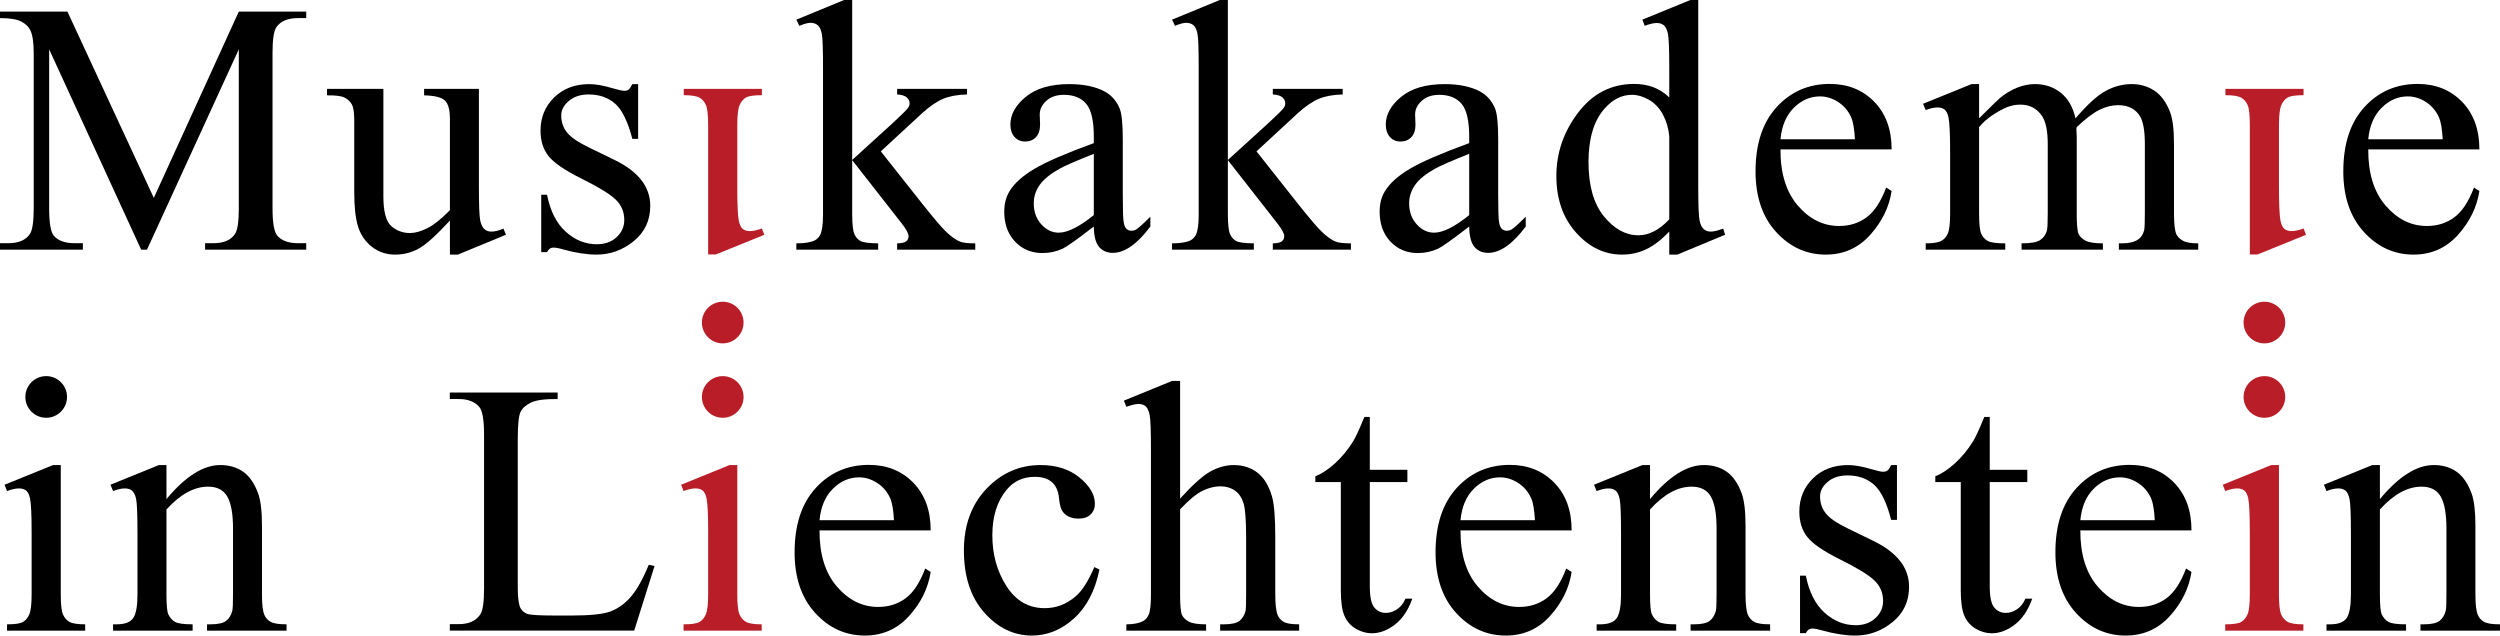 <?xml version="1.0" encoding="UTF-8"?><svg id="Ebene_2" xmlns="http://www.w3.org/2000/svg" viewBox="0 0 210 53.387"><defs><style>.cls-1{fill:#b91e28;}</style></defs><g id="Ebene_1-2"><path d="m11.859,20.974L4.13,4.145v13.363c0,1.229.133,1.996.398,2.301.364.413.939.619,1.726.619h.707v.546H0v-.546h.708c.845,0,1.446-.255,1.8-.767.215-.314.324-1.032.324-2.153V4.44c0-.885-.098-1.525-.295-1.918-.138-.285-.391-.524-.76-.715-.369-.192-.962-.287-1.777-.287v-.547h5.663l7.257,15.65L20.06.973h5.663v.547h-.693c-.855,0-1.46.255-1.815.766-.216.315-.323,1.033-.323,2.154v13.068c0,1.229.137,1.996.412,2.301.364.413.939.619,1.726.619h.693v.546h-8.495v-.546h.707c.856,0,1.456-.255,1.799-.767.217-.314.326-1.032.326-2.153V4.145l-7.714,16.829h-.487Z"/><path d="m40.228,7.463v8.186c0,1.564.036,2.52.11,2.869.074.35.192.593.354.73.163.138.352.207.568.207.305,0,.649-.084,1.032-.251l.207.516-4.041,1.667h-.664v-2.862c-1.16,1.259-2.045,2.051-2.655,2.375-.609.325-1.254.487-1.932.487-.757,0-1.414-.219-1.969-.656-.556-.438-.942-1.001-1.158-1.689-.216-.688-.324-1.662-.324-2.921v-6.032c0-.64-.069-1.082-.207-1.328-.138-.245-.342-.435-.612-.568-.271-.133-.76-.194-1.468-.184v-.546h4.735v9.042c0,1.259.219,2.084.656,2.478.438.393.966.59,1.586.59.423,0,.902-.133,1.438-.399.536-.265,1.172-.771,1.91-1.519v-7.655c0-.767-.14-1.285-.42-1.556-.281-.27-.863-.415-1.749-.435v-.546h4.603Z"/><path d="m53.604,7.065v4.602h-.487c-.374-1.446-.854-2.428-1.438-2.95-.586-.521-1.33-.782-2.235-.782-.688,0-1.244.183-1.666.547-.423.363-.635.766-.635,1.209,0,.55.158,1.022.472,1.416.305.403.925.831,1.859,1.283l2.153,1.047c1.996.974,2.994,2.257,2.994,3.85,0,1.229-.464,2.22-1.393,2.972-.93.752-1.969,1.128-3.12,1.128-.826,0-1.77-.148-2.832-.442-.324-.098-.59-.148-.796-.148-.226,0-.404.128-.532.384h-.486v-4.823h.486c.275,1.376.802,2.413,1.579,3.112.776.698,1.647,1.047,2.61,1.047.679,0,1.232-.199,1.66-.598.428-.398.641-.877.641-1.438,0-.678-.238-1.248-.715-1.711-.477-.462-1.428-1.047-2.854-1.754-1.426-.709-2.361-1.348-2.803-1.918-.442-.561-.663-1.268-.663-2.124,0-1.111.381-2.04,1.143-2.788.762-.747,1.748-1.121,2.957-1.121.531,0,1.175.114,1.932.34.502.147.836.221,1.003.221.157,0,.281-.035.369-.104.089-.068.192-.221.31-.457h.487Z"/><path d="m71.583,0v13.437l3.436-3.127c.728-.669,1.151-1.092,1.269-1.269.079-.118.118-.236.118-.354,0-.196-.081-.366-.243-.508-.163-.143-.431-.224-.804-.244v-.472h5.87v.472c-.807.02-1.478.142-2.014.369-.536.226-1.123.629-1.762,1.209l-3.466,3.201,3.466,4.381c.964,1.209,1.613,1.976,1.947,2.3.473.462.885.763,1.239.9.246.099.674.147,1.283.147v.532h-6.563v-.532c.373-.009.626-.066.76-.169.132-.103.198-.248.198-.435,0-.226-.197-.59-.589-1.091l-4.145-5.295v4.483c0,.876.061,1.45.184,1.726s.298.472.524.59.718.182,1.475.191v.532h-6.873v-.532c.687,0,1.204-.083,1.548-.25.207-.108.364-.275.472-.501.147-.325.221-.886.221-1.682V5.708c0-1.564-.034-2.52-.102-2.869-.069-.349-.183-.59-.34-.722-.158-.133-.364-.2-.619-.2-.207,0-.517.084-.929.251l-.251-.516,4.011-1.652h.679Z"/><path d="m91.88,18.069v-5.148c-1.485.59-2.443,1.008-2.876,1.253-.777.434-1.332.886-1.667,1.358-.334.472-.501.988-.501,1.548,0,.708.211,1.296.634,1.763.423.467.91.701,1.46.701.747,0,1.73-.492,2.95-1.475m0,.958c-1.386,1.072-2.257,1.691-2.611,1.859-.531.245-1.096.369-1.695.369-.935,0-1.704-.32-2.309-.96-.605-.638-.908-1.479-.908-2.521,0-.659.148-1.23.443-1.711.403-.669,1.103-1.298,2.103-1.889.997-.59,2.656-1.307,4.977-2.153v-.531c0-1.347-.214-2.271-.641-2.773-.428-.501-1.05-.752-1.866-.752-.62,0-1.112.167-1.476.501-.373.334-.56.718-.56,1.151l.03.855c0,.453-.116.802-.347,1.047-.231.246-.534.369-.907.369-.364,0-.662-.127-.892-.383-.231-.256-.347-.605-.347-1.047,0-.846.433-1.623,1.298-2.331.866-.708,2.08-1.062,3.643-1.062,1.2,0,2.184.202,2.95.605.58.305,1.008.782,1.283,1.431.177.422.266,1.288.266,2.595v4.588c0,1.288.024,2.077.074,2.367.048.291.13.485.243.583s.244.147.391.147c.157,0,.295-.034.413-.103.206-.128.605-.487,1.194-1.077v.826c-1.101,1.475-2.153,2.212-3.156,2.212-.482,0-.865-.167-1.151-.501-.285-.334-.432-.904-.442-1.711"/><path d="m103.14,0v13.437l3.437-3.127c.727-.669,1.15-1.092,1.268-1.269.078-.118.118-.236.118-.354,0-.196-.081-.366-.244-.508-.161-.143-.43-.224-.803-.244v-.472h5.87v.472c-.806.02-1.477.142-2.013.369-.536.226-1.123.629-1.763,1.209l-3.465,3.201,3.465,4.381c.964,1.209,1.613,1.976,1.948,2.3.471.462.884.763,1.238.9.246.099.673.147,1.283.147v.532h-6.563v-.532c.373-.009.627-.066.759-.169.132-.103.2-.248.2-.435,0-.226-.197-.59-.59-1.091l-4.145-5.295v4.483c0,.876.061,1.45.185,1.726.122.276.296.472.523.59.226.118.717.182,1.475.191v.532h-6.873v-.532c.688,0,1.204-.083,1.548-.25.207-.108.364-.275.473-.501.147-.325.22-.886.22-1.682V5.708c0-1.564-.034-2.52-.102-2.869-.069-.349-.183-.59-.34-.722-.157-.133-.364-.2-.619-.2-.207,0-.517.084-.929.251l-.251-.516,4.012-1.652h.678Z"/><path d="m123.413,18.069v-5.148c-1.486.59-2.443,1.008-2.876,1.253-.777.434-1.333.886-1.667,1.358s-.502.988-.502,1.548c0,.708.212,1.296.635,1.763.422.467.908.701,1.46.701.747,0,1.73-.492,2.95-1.475m0,.958c-1.386,1.072-2.257,1.691-2.611,1.859-.531.245-1.096.369-1.697.369-.934,0-1.703-.32-2.308-.96-.604-.638-.907-1.479-.907-2.521,0-.659.148-1.23.443-1.711.403-.669,1.103-1.298,2.101-1.889.999-.59,2.658-1.307,4.979-2.153v-.531c0-1.347-.214-2.271-.642-2.773-.427-.501-1.05-.752-1.866-.752-.619,0-1.111.167-1.475.501-.373.334-.56.718-.56,1.151l.03.855c0,.453-.116.802-.347,1.047-.232.246-.534.369-.907.369-.364,0-.662-.127-.893-.383-.23-.256-.346-.605-.346-1.047,0-.846.433-1.623,1.298-2.331.864-.708,2.08-1.062,3.642-1.062,1.201,0,2.183.202,2.951.605.58.305,1.007.782,1.283,1.431.177.422.266,1.288.266,2.595v4.588c0,1.288.024,2.077.073,2.367.049.291.131.485.244.583s.244.147.391.147c.157,0,.295-.034.412-.103.207-.128.605-.487,1.195-1.077v.826c-1.101,1.475-2.153,2.212-3.156,2.212-.482,0-.865-.167-1.151-.501-.285-.334-.432-.904-.442-1.711"/><path d="m140.218,18.422v-6.962c-.058-.669-.236-1.278-.53-1.829-.295-.551-.687-.966-1.173-1.247-.487-.279-.961-.42-1.424-.42-.865,0-1.637.389-2.315,1.165-.896,1.023-1.342,2.518-1.342,4.484,0,1.987.433,3.508,1.298,4.565.865,1.058,1.829,1.586,2.891,1.586.894,0,1.76-.448,2.595-1.342m0,1.032c-.659.688-1.302,1.182-1.932,1.482-.63.301-1.308.45-2.035.45-1.475,0-2.763-.617-3.864-1.851-1.101-1.234-1.653-2.819-1.653-4.757,0-1.937.609-3.709,1.829-5.317,1.22-1.607,2.788-2.411,4.706-2.411,1.189,0,2.173.379,2.949,1.135v-2.492c0-1.544-.036-2.493-.11-2.847-.073-.354-.189-.595-.346-.723-.159-.127-.354-.191-.591-.191-.255,0-.594.078-1.017.235l-.192-.516L141.989 0h.663v15.619c0,1.583.037,2.549.111,2.899.073.349.192.592.354.729.162.138.352.207.568.207.265,0,.619-.083,1.061-.251l.163.516-4.012,1.667h-.679v-1.932Z"/><path d="m149.561,11.696h6.254c-.05-.864-.153-1.475-.311-1.828-.245-.551-.611-.984-1.098-1.299-.488-.314-.996-.472-1.527-.472-.817,0-1.546.317-2.191.952-.643.634-1.02,1.517-1.127,2.647m0,.856c-.011,2.006.477,3.579,1.459,4.72.984,1.141,2.139,1.711,3.467,1.711.885,0,1.654-.244,2.309-.731.653-.486,1.201-1.319,1.644-2.5l.457.295c-.207,1.348-.806,2.575-1.8,3.68-.993,1.107-2.236,1.66-3.731,1.66-1.622,0-3.011-.632-4.167-1.895-1.155-1.264-1.733-2.962-1.733-5.096,0-2.311.593-4.113,1.777-5.406,1.185-1.293,2.672-1.94,4.462-1.94,1.514,0,2.759.5,3.731,1.497.975.998,1.461,2.334,1.461,4.005h-9.336Z"/><path d="m166.244,9.941c.984-.983,1.564-1.549,1.74-1.696.443-.374.92-.664,1.431-.871.511-.206,1.018-.31,1.52-.31.845,0,1.572.246,2.183.738.609.492,1.017,1.205,1.223,2.139,1.013-1.18,1.869-1.955,2.568-2.323.697-.369,1.415-.554,2.152-.554.718,0,1.355.185,1.91.554.555.368.996.971,1.32,1.807.217.57.325,1.465.325,2.684v5.812c0,.845.064,1.425.192,1.74.098.216.28.4.546.553.266.153.698.228,1.298.228v.532h-6.667v-.532h.28c.58,0,1.033-.113,1.357-.339.226-.157.389-.408.486-.752.04-.167.06-.644.06-1.43v-5.812c0-1.101-.133-1.878-.399-2.331-.383-.629-.997-.944-1.843-.944-.521,0-1.045.131-1.571.392-.527.26-1.163.745-1.91,1.452l-.029.163.029.634v6.446c0,.924.052,1.499.155,1.725.102.227.297.415.582.568s.772.228,1.461.228v.532h-6.83v-.532c.747,0,1.261-.088,1.542-.265.28-.177.474-.442.583-.796.048-.167.073-.654.073-1.46v-5.812c0-1.101-.163-1.893-.486-2.375-.433-.629-1.038-.944-1.815-.944-.531,0-1.057.143-1.578.428-.816.433-1.446.919-1.888,1.46v7.243c0,.884.062,1.46.185,1.725.122.266.304.465.545.597.242.133.731.199,1.468.199v.532h-6.682v-.532c.62,0,1.053-.066,1.298-.199.245-.132.433-.344.561-.634.128-.29.191-.853.191-1.688v-5.163c0-1.484-.044-2.444-.132-2.876-.069-.325-.178-.548-.325-.671-.148-.123-.349-.184-.605-.184-.274,0-.604.073-.988.221l-.221-.531,4.071-1.653h.634v2.877Z"/><path d="m198.933,11.696h6.254c-.049-.864-.152-1.475-.309-1.828-.247-.551-.613-.984-1.1-1.299-.486-.314-.995-.472-1.527-.472-.815,0-1.546.317-2.189.952-.645.634-1.02,1.517-1.129,2.647m0,.856c-.01,2.006.477,3.579,1.461,4.72.982,1.141,2.138,1.711,3.466,1.711.884,0,1.653-.244,2.308-.731.654-.486,1.201-1.319,1.645-2.5l.456.295c-.207,1.348-.806,2.575-1.798,3.68-.994,1.107-2.238,1.66-3.732,1.66-1.623,0-3.012-.632-4.167-1.895-1.156-1.264-1.734-2.962-1.734-5.096,0-2.311.593-4.113,1.778-5.406s2.672-1.94,4.462-1.94c1.513,0,2.758.5,3.732,1.497.973.998,1.459,2.334,1.459,4.005h-9.336Z"/><path d="m5.104,39.065v10.856c0,.846.061,1.409.184,1.689s.305.489.546.627c.241.138.68.206,1.32.206v.531H.59v-.531c.659,0,1.101-.063,1.328-.192.227-.127.406-.339.538-.633.133-.296.2-.861.2-1.697v-5.207c0-1.465-.044-2.413-.133-2.846-.069-.315-.177-.533-.325-.657-.147-.122-.349-.184-.605-.184-.275,0-.609.074-1.003.222l-.206-.532,4.071-1.652h.649Z"/><path d="m13.982,41.926c1.583-1.907,3.092-2.862,4.528-2.862.738,0,1.372.185,1.903.554.531.368.954.976,1.268,1.822.216.589.325,1.494.325,2.714v5.767c0,.855.069,1.436.206,1.74.109.246.283.438.524.575.241.138.686.207,1.335.207v.531h-6.682v-.531h.281c.629,0,1.069-.096,1.32-.288.251-.191.425-.474.523-.848.039-.147.06-.61.06-1.386v-5.532c0-1.228-.161-2.121-.48-2.677-.32-.555-.858-.833-1.615-.833-1.171,0-2.336.639-3.496,1.917v7.125c0,.914.054,1.48.163,1.696.137.285.326.494.567.626.242.133.731.2,1.468.2v.531h-6.682v-.531h.295c.689,0,1.153-.175,1.394-.524s.361-1.015.361-1.998v-5.015c0-1.623-.037-2.611-.11-2.965-.074-.354-.187-.595-.34-.723-.152-.127-.356-.191-.612-.191-.275,0-.604.074-.988.221l-.221-.531,4.071-1.653h.634v2.862Z"/><path d="m54.496,47.442l.487.103-1.711,5.428h-15.488v-.545h.753c.845,0,1.45-.275,1.814-.826.207-.315.31-1.042.31-2.183v-12.906c0-1.249-.138-2.031-.413-2.346-.383-.432-.954-.648-1.711-.648h-.753v-.546h9.057v.546c-1.062-.01-1.807.088-2.234.295-.428.206-.721.467-.878.781-.157.315-.236,1.068-.236,2.257v12.567c0,.816.079,1.376.236,1.681.118.207.299.359.545.458.246.098,1.013.147,2.302.147h1.46c1.534,0,2.61-.113,3.23-.339.619-.226,1.184-.627,1.696-1.202.511-.576,1.023-1.482,1.534-2.722"/><path d="m68.84,43.696h6.254c-.049-.864-.153-1.475-.31-1.828-.246-.551-.612-.984-1.098-1.298-.487-.315-.996-.473-1.527-.473-.816,0-1.546.317-2.19.952-.645.634-1.021,1.517-1.129,2.647m0,.856c-.01,2.006.477,3.579,1.46,4.72.984,1.141,2.139,1.711,3.466,1.711.886,0,1.655-.244,2.309-.731.654-.486,1.202-1.319,1.644-2.499l.458.294c-.207,1.348-.806,2.575-1.8,3.68-.993,1.107-2.237,1.66-3.731,1.66-1.622,0-3.012-.632-4.168-1.895-1.155-1.264-1.732-2.962-1.732-5.096,0-2.311.592-4.113,1.777-5.406,1.184-1.293,2.672-1.94,4.461-1.94,1.515,0,2.759.5,3.732,1.497.974.998,1.461,2.333,1.461,4.005h-9.337Z"/><path d="m92.354,47.841c-.364,1.78-1.077,3.15-2.139,4.108-1.062.959-2.237,1.438-3.525,1.438-1.534,0-2.871-.644-4.012-1.932-1.141-1.288-1.711-3.028-1.711-5.221,0-2.124.632-3.85,1.896-5.178,1.263-1.327,2.78-1.991,4.55-1.991,1.327,0,2.418.352,3.274,1.055s1.283,1.433,1.283,2.19c0,.374-.12.676-.361.907-.241.231-.577.347-1.01.347-.58,0-1.018-.186-1.313-.561-.167-.206-.278-.599-.332-1.179-.054-.58-.253-1.023-.597-1.328-.344-.295-.821-.442-1.43-.442-.984,0-1.776.364-2.375,1.091-.797.964-1.195,2.237-1.195,3.82,0,1.613.395,3.037,1.187,4.27.791,1.235,1.86,1.851,3.208,1.851.963,0,1.829-.329,2.596-.988.54-.452,1.067-1.273,1.578-2.463l.428.206Z"/><path d="m99.129,32v9.882c1.091-1.2,1.956-1.969,2.596-2.308.639-.339,1.278-.509,1.918-.509.766,0,1.425.212,1.976.634.55.423.959,1.087,1.224,1.991.187.629.281,1.78.281,3.452v4.779c0,.855.069,1.441.206,1.755.098.236.265.423.501.561.237.137.669.206,1.298.206v.531h-6.637v-.531h.31c.628,0,1.067-.096,1.312-.288.245-.191.418-.474.517-.848.029-.157.044-.619.044-1.386v-4.779c0-1.476-.076-2.444-.229-2.906s-.395-.809-.73-1.04c-.334-.23-.738-.346-1.209-.346-.482,0-.984.127-1.505.383-.521.256-1.145.772-1.873,1.549v7.139c0,.924.052,1.499.155,1.725.103.227.295.415.575.568.281.153.764.229,1.453.229v.531h-6.697v-.531c.6,0,1.072-.093,1.417-.28.196-.099.354-.285.471-.561.119-.275.178-.836.178-1.681v-12.228c0-1.544-.037-2.492-.111-2.847-.074-.354-.187-.594-.34-.722-.152-.128-.356-.192-.612-.192-.206,0-.54.079-1.003.236l-.206-.516,4.041-1.652h.679Z"/><path d="m115.064,35.023v4.439h3.157v1.033h-3.157v8.762c0,.875.125,1.465.376,1.769.251.305.573.458.966.458.325,0,.64-.101.944-.303.305-.201.542-.499.709-.892h.576c-.345.964-.831,1.689-1.461,2.175-.63.487-1.279.731-1.947.731-.452,0-.895-.126-1.327-.377-.433-.251-.753-.609-.96-1.076-.206-.467-.31-1.188-.31-2.161v-9.086h-2.138v-.487c.541-.216,1.094-.582,1.659-1.098.566-.517,1.069-1.129,1.513-1.836.226-.375.54-1.057.944-2.051h.456Z"/><path d="m122.682,43.696h6.254c-.05-.864-.153-1.475-.311-1.828-.245-.551-.611-.984-1.098-1.298-.488-.315-.996-.473-1.527-.473-.817,0-1.546.317-2.191.952-.643.634-1.02,1.517-1.127,2.647m0,.856c-.011,2.006.477,3.579,1.459,4.72.984,1.141,2.139,1.711,3.467,1.711.885,0,1.654-.244,2.309-.731.653-.486,1.201-1.319,1.644-2.499l.457.294c-.207,1.348-.806,2.575-1.8,3.68-.993,1.107-2.236,1.66-3.731,1.66-1.622,0-3.011-.632-4.167-1.895-1.155-1.264-1.733-2.962-1.733-5.096,0-2.311.593-4.113,1.777-5.406,1.185-1.293,2.672-1.94,4.462-1.94,1.514,0,2.759.5,3.732,1.497.974.998,1.46,2.333,1.46,4.005h-9.336Z"/><path d="m138.601,41.926c1.583-1.907,3.092-2.862,4.528-2.862.737,0,1.371.185,1.903.554.531.368.954.976,1.268,1.822.216.589.325,1.494.325,2.714v5.767c0,.855.069,1.436.207,1.74.107.246.283.438.524.575.239.138.685.207,1.334.207v.531h-6.681v-.531h.28c.628,0,1.069-.096,1.32-.288.251-.191.424-.474.523-.848.039-.147.06-.61.06-1.386v-5.532c0-1.228-.16-2.121-.48-2.677-.32-.555-.858-.833-1.615-.833-1.17,0-2.336.639-3.496,1.917v7.125c0,.914.054,1.48.163,1.696.137.285.326.494.567.626.241.133.731.2,1.468.2v.531h-6.682v-.531h.295c.689,0,1.153-.175,1.394-.524s.361-1.015.361-1.998v-5.015c0-1.623-.037-2.611-.11-2.965-.074-.354-.187-.595-.339-.723-.153-.127-.357-.191-.613-.191-.274,0-.604.074-.988.221l-.221-.531,4.071-1.653h.634v2.862Z"/><path d="m159.345,39.065v4.602h-.488c-.373-1.446-.853-2.428-1.437-2.95-.586-.521-1.33-.782-2.235-.782-.688,0-1.243.183-1.666.547-.423.363-.634.767-.634,1.209,0,.55.157,1.022.471,1.416.305.403.925.831,1.859,1.283l2.152,1.047c1.997.974,2.995,2.257,2.995,3.85,0,1.229-.464,2.22-1.393,2.972-.93.752-1.969,1.128-3.12,1.128-.826,0-1.77-.147-2.832-.442-.325-.098-.59-.148-.796-.148-.226,0-.404.128-.531.384h-.488v-4.823h.488c.274,1.376.801,2.413,1.578,3.112.776.698,1.647,1.047,2.61,1.047.679,0,1.232-.199,1.659-.598.429-.398.642-.877.642-1.438,0-.678-.238-1.248-.715-1.71-.477-.463-1.429-1.048-2.854-1.755-1.426-.709-2.361-1.347-2.803-1.918-.442-.561-.663-1.268-.663-2.124,0-1.111.381-2.04,1.143-2.788.762-.747,1.747-1.121,2.957-1.121.53,0,1.175.114,1.932.34.502.147.836.221,1.003.221.157,0,.28-.035.369-.103.089-.069.192-.222.309-.458h.488Z"/><path d="m167.138,35.023v4.439h3.156v1.033h-3.156v8.762c0,.875.125,1.465.376,1.769.251.305.572.458.966.458.324,0,.64-.101.944-.303.305-.201.54-.499.708-.892h.575c-.344.964-.831,1.689-1.461,2.175-.628.487-1.277.731-1.945.731-.454,0-.896-.126-1.329-.377s-.752-.609-.958-1.076c-.206-.467-.31-1.188-.31-2.161v-9.086h-2.138v-.487c.54-.216,1.094-.582,1.659-1.098.565-.517,1.069-1.129,1.512-1.836.226-.375.54-1.057.944-2.051h.457Z"/><path d="m174.749,43.696h6.254c-.049-.864-.152-1.475-.309-1.828-.247-.551-.613-.984-1.1-1.298-.486-.315-.995-.473-1.527-.473-.815,0-1.546.317-2.189.952-.645.634-1.02,1.517-1.129,2.647m0,.856c-.01,2.006.477,3.579,1.461,4.72.982,1.141,2.138,1.711,3.465,1.711.885,0,1.654-.244,2.309-.731.654-.486,1.201-1.319,1.645-2.499l.456.294c-.207,1.348-.806,2.575-1.798,3.68-.994,1.107-2.238,1.66-3.732,1.66-1.623,0-3.012-.632-4.167-1.895-1.156-1.264-1.734-2.962-1.734-5.096,0-2.311.593-4.113,1.778-5.406,1.185-1.293,2.672-1.94,4.462-1.94,1.513,0,2.758.5,3.732,1.497.973.998,1.459,2.333,1.459,4.005h-9.336Z"/><path d="m199.911,41.926c1.582-1.907,3.092-2.862,4.527-2.862.738,0,1.372.185,1.903.554.532.368.953.976,1.269,1.822.216.589.324,1.494.324,2.714v5.767c0,.855.069,1.436.207,1.74.107.246.282.438.523.575.241.138.687.207,1.336.207v.531h-6.682v-.531h.279c.63,0,1.07-.096,1.32-.288.251-.191.426-.474.524-.848.04-.147.059-.61.059-1.386v-5.532c0-1.228-.16-2.121-.479-2.677-.32-.555-.857-.833-1.615-.833-1.17,0-2.336.639-3.495,1.917v7.125c0,.914.054,1.48.161,1.696.138.285.327.494.568.626.241.133.73.2,1.468.2v.531h-6.681v-.531h.295c.687,0,1.152-.175,1.393-.524.241-.349.362-1.015.362-1.998v-5.015c0-1.623-.037-2.611-.111-2.965-.073-.354-.186-.595-.339-.723-.153-.127-.357-.191-.612-.191-.276,0-.605.074-.988.221l-.222-.531,4.071-1.653h.635v2.862Z"/><path class="cls-1" d="m59.484,21.374v-10.856c0-.846-.061-1.409-.184-1.689-.123-.28-.305-.489-.546-.627s-.68-.206-1.32-.206v-.531h6.564v.531c-.659,0-1.101.063-1.328.192-.227.127-.406.339-.538.633-.133.296-.2.861-.2,1.697v5.207c0,1.465.044,2.413.133,2.846.069.315.177.533.325.657.147.122.349.184.605.184.275,0,.609-.074,1.003-.221l.206.531-4.071,1.652h-.649Z"/><path class="cls-1" d="m61.933,39.065v10.856c0,.846.061,1.408.184,1.689.123.28.305.489.546.627.241.138.68.206,1.32.206v.531h-6.564v-.531c.659,0,1.101-.063,1.328-.192.227-.127.406-.339.538-.633.133-.296.2-.861.2-1.697v-5.207c0-1.465-.044-2.413-.133-2.846-.069-.315-.177-.533-.325-.657-.147-.122-.349-.184-.605-.184-.275,0-.609.074-1.003.221l-.206-.531,4.071-1.652h.649Z"/><path class="cls-1" d="m62.459,27.094c0,.967-.783,1.75-1.75,1.75-.966,0-1.75-.783-1.75-1.75,0-.966.784-1.75,1.75-1.75.967,0,1.75.784,1.75,1.75"/><path class="cls-1" d="m62.46,33.344c0,.966-.783,1.75-1.75,1.75-.966,0-1.75-.784-1.75-1.75,0-.967.784-1.75,1.75-1.75.967,0,1.75.783,1.75,1.75"/><path class="cls-1" d="m193.499,19.191c-.394.147-.727.221-1.003.221-.256,0-.457-.062-.605-.184-.147-.124-.255-.342-.324-.657-.089-.433-.133-1.381-.133-2.846v-5.207c0-.836.066-1.401.2-1.697.132-.294.311-.506.537-.633.227-.129.67-.192,1.328-.192v-.531h-6.563v.531c.639,0,1.079.068,1.32.206s.423.347.546.627c.122.28.183.843.183,1.689v10.856h.649l4.072-1.652-.207-.531Z"/><path class="cls-1" d="m191.433,39.065v10.856c0,.846.062,1.409.185,1.689.122.28.304.489.545.627.242.138.681.206,1.321.206v.531h-6.564v-.531c.659,0,1.101-.063,1.327-.192.226-.127.405-.339.539-.633.132-.296.198-.861.198-1.697v-5.207c0-1.465-.044-2.413-.132-2.846-.069-.315-.178-.533-.325-.657-.148-.122-.349-.184-.604-.184-.275,0-.61.074-1.003.222l-.207-.532,4.071-1.652h.649Z"/><path class="cls-1" d="m191.96,27.094c0,.967-.784,1.75-1.75,1.75-.967,0-1.75-.783-1.75-1.75,0-.966.783-1.75,1.75-1.75.966,0,1.75.784,1.75,1.75"/><path class="cls-1" d="m191.96,33.344c0,.966-.783,1.75-1.75,1.75-.966,0-1.75-.784-1.75-1.75,0-.967.784-1.75,1.75-1.75.967,0,1.75.783,1.75,1.75"/><path d="m5.63,33.343c0,.966-.784,1.75-1.75,1.75-.967,0-1.75-.784-1.75-1.75,0-.967.783-1.75,1.75-1.75.966,0,1.75.783,1.75,1.75"/></g></svg>